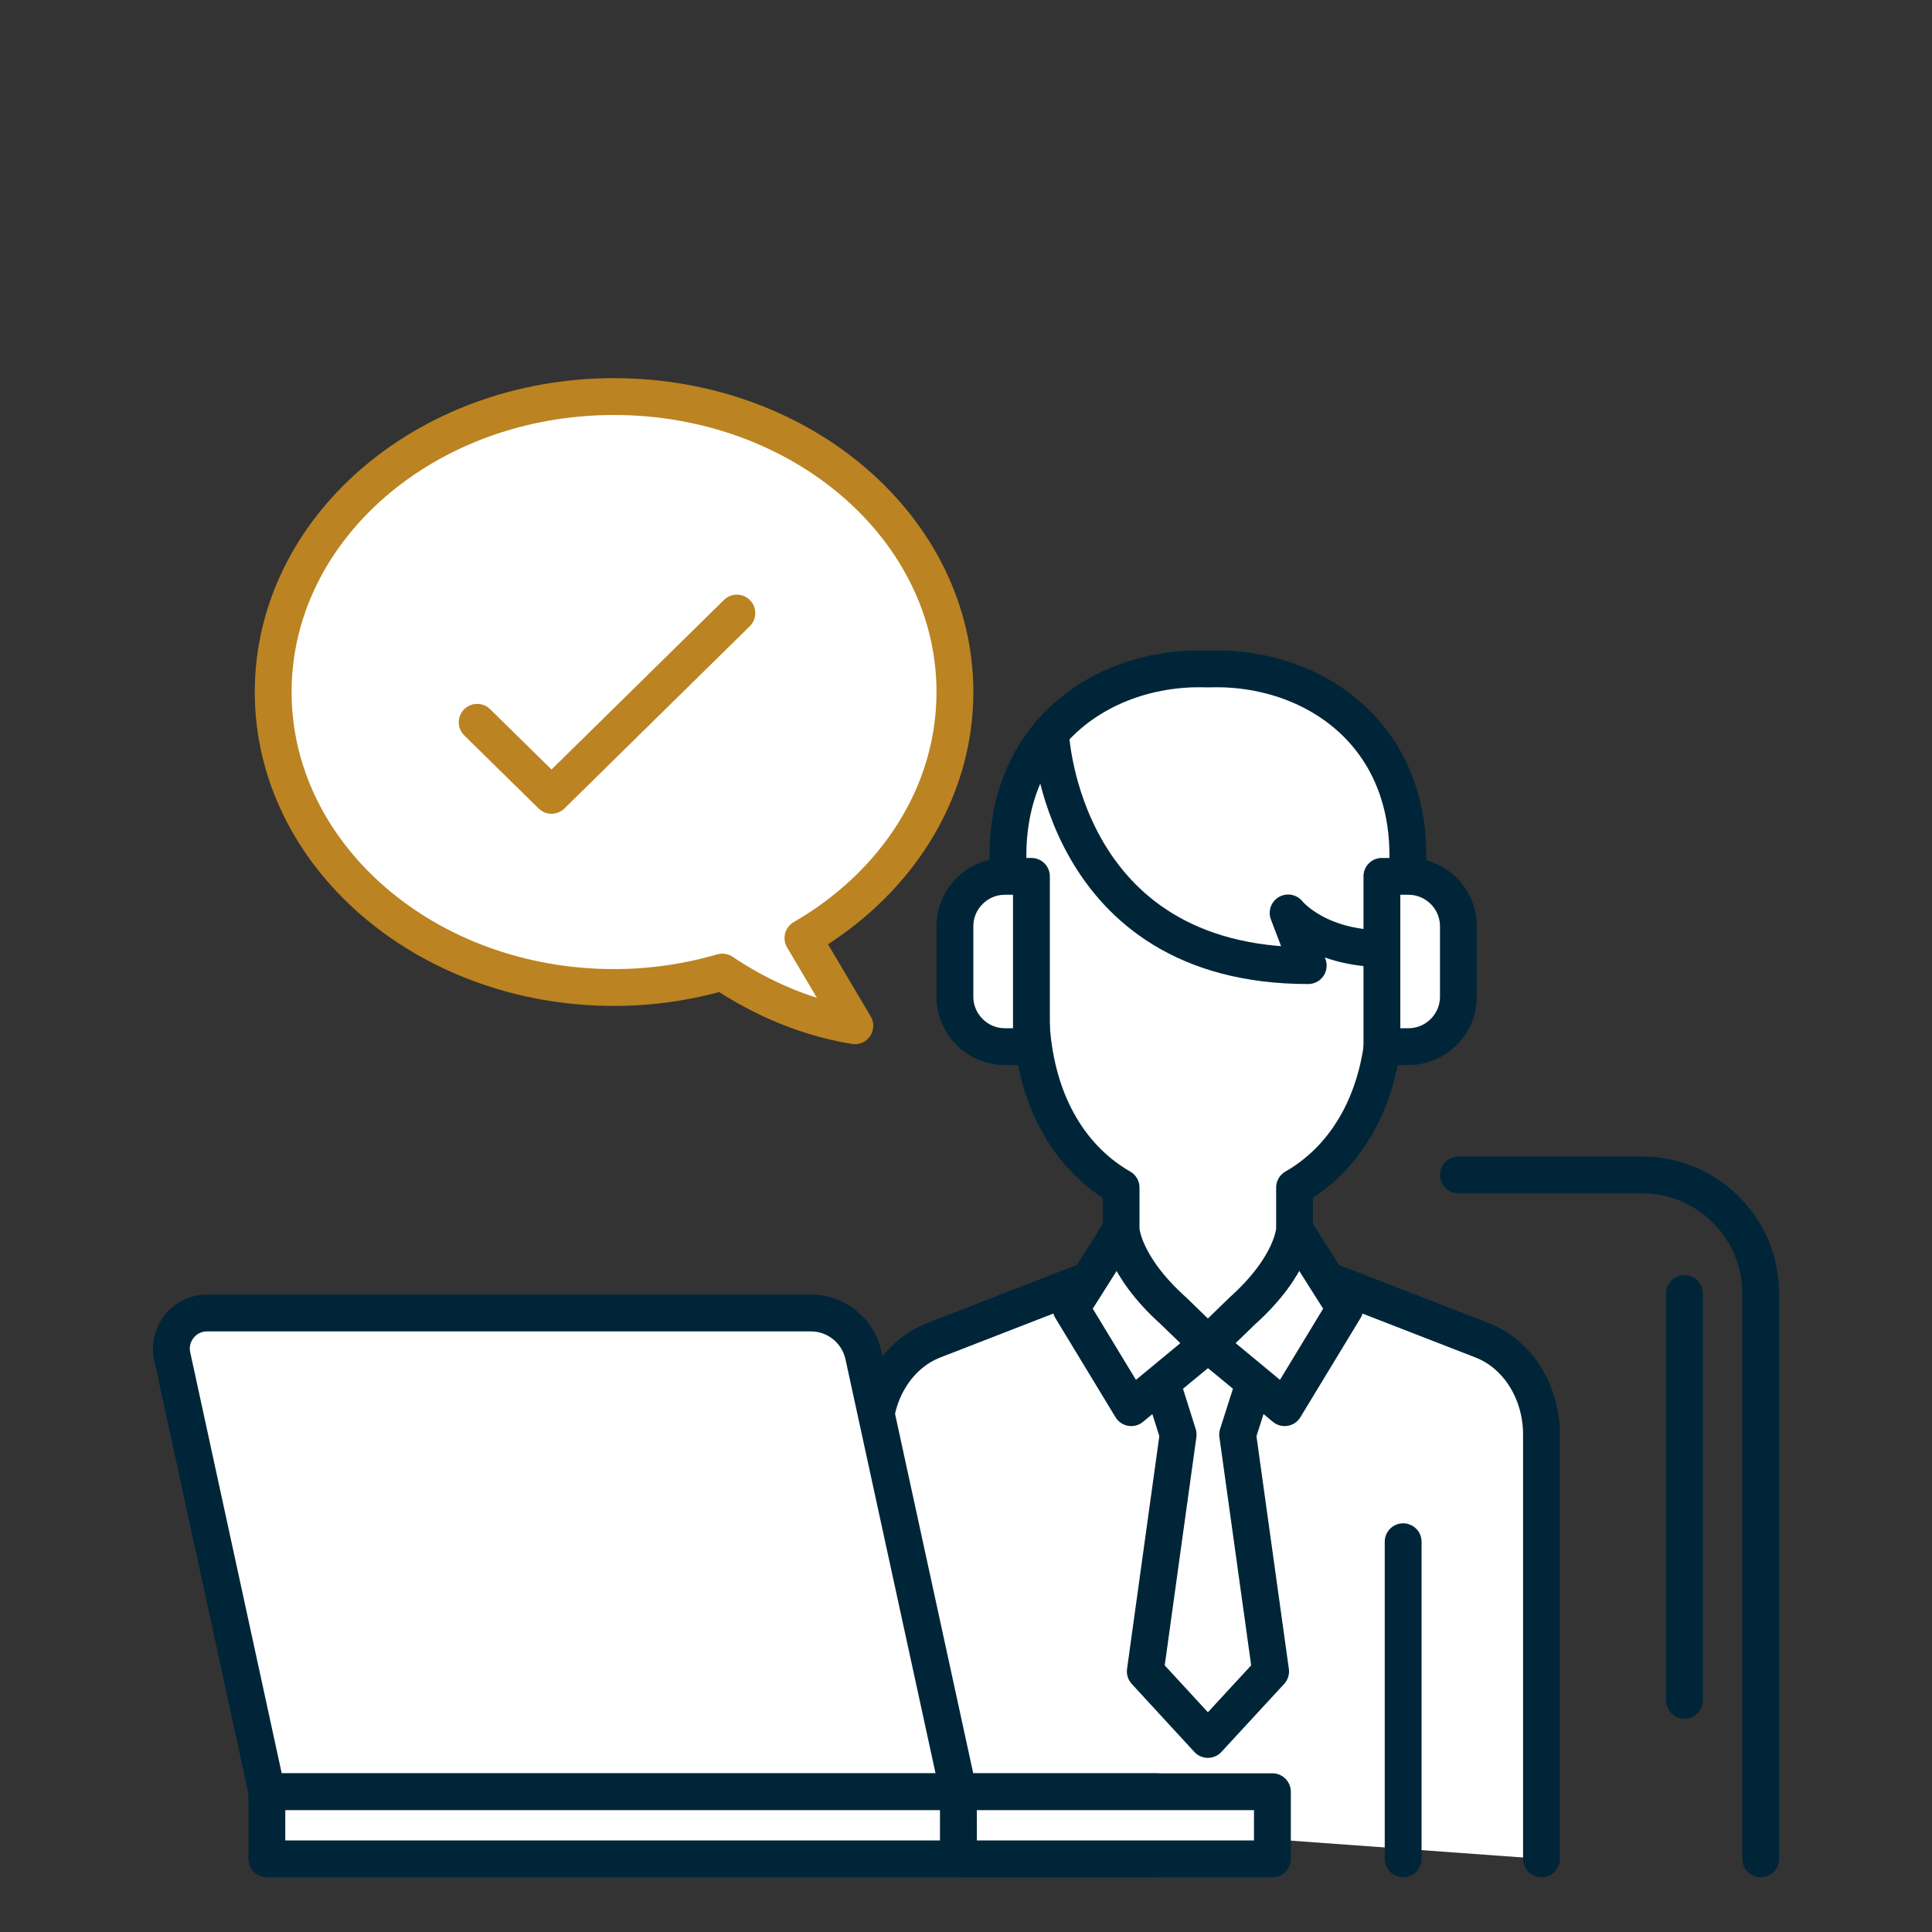 <svg xmlns="http://www.w3.org/2000/svg" id="Calque_1" viewBox="0 0 150 150"><rect x="0" y="0" width="150" height="150" fill="#333333" stroke="none"/><defs><style>.cls-1,.cls-2{fill:#fff;}.cls-1,.cls-2,.cls-3{stroke-linecap:round;stroke-linejoin:round;stroke-width:2.86px;}.cls-1,.cls-3{stroke:#002538;}.cls-2{stroke:#bb8321;}.cls-3{fill:none;}</style></defs><path class="cls-2" d="m74.14,53.73c0-12.67-11.85-22.94-26.47-22.94s-26.46,10.27-26.46,22.94,11.85,22.94,26.46,22.94c2.94,0,5.77-.43,8.41-1.2,2.25,1.52,5.84,3.45,10.29,4.17l-4.03-6.81c7.11-4.11,11.8-11.13,11.8-19.1Z"></path><path class="cls-1" d="m119.68,144.32v-32.94c0-3.31-1.85-6.25-4.61-7.32l-12.51-4.86-8.78,6.04-8.78-6.04-12.51,4.86c-2.76,1.07-4.61,4.01-4.61,7.32v29.18"></path><polygon class="cls-1" points="96.09 111.38 97.4 107.28 93.78 104.36 90.17 107.26 91.47 111.38 88.92 129.77 93.78 135.05 98.65 129.77 96.09 111.38"></polygon><path class="cls-1" d="m93.79,104.36l-5.96,4.93-4.67-7.7,3.89-6.15s.08,2.75,4.08,6.34l2.66,2.58Z"></path><path class="cls-1" d="m104.41,101.59l-4.67,7.7-5.95-4.93,2.66-2.58c3.99-3.58,4.07-6.34,4.07-6.34l3.89,6.15Z"></path><path class="cls-1" d="m108.12,73.64c4.61-14.83-5.04-22.06-14.34-21.7-9.3-.36-18.94,6.87-14.34,21.7-2.78-.76-2.36,5.66.63,6,.42,6.27,3.28,10.45,6.97,12.56v3.24s.08,2.75,4.08,6.34l2.66,2.58,2.66-2.58c3.99-3.58,4.07-6.34,4.07-6.34v-3.24c3.69-2.11,6.56-6.29,6.97-12.56,2.99-.34,3.41-6.76.63-6Z"></path><path class="cls-3" d="m81.56,56.91s.72,18.06,20.01,18.06l-1.56-4.09s2.37,3.01,8.11,2.76"></path><line class="cls-3" x1="108.94" y1="119.7" x2="108.94" y2="144.32"></line><path class="cls-1" d="m78.02,68.04h2.06v13.22h-2.06c-2.14,0-3.88-1.74-3.88-3.88v-5.46c0-2.14,1.74-3.88,3.88-3.88Z"></path><path class="cls-1" d="m111.17,68.04h2.06v13.22h-2.06c-2.14,0-3.88-1.74-3.88-3.88v-5.46c0-2.14,1.74-3.88,3.88-3.88Z" transform="translate(220.52 149.3) rotate(180)"></path><path class="cls-1" d="m74.41,139.11H20.72l-7.35-33.82c-.37-1.72.94-3.35,2.7-3.35h46.89c1.96,0,3.66,1.37,4.08,3.29l7.37,33.88Z"></path><rect class="cls-1" x="20.72" y="139.11" width="69.09" height="5.21"></rect><rect class="cls-1" x="74.41" y="139.11" width="24.38" height="5.21"></rect><path class="cls-3" d="m113.23,91.22h14.26c5.09,0,9.21,4.12,9.21,9.21v43.89"></path><line class="cls-3" x1="130.78" y1="100.43" x2="130.78" y2="132.01"></line><polyline class="cls-2" points="57.21 47.6 42.82 61.75 37.05 56.08"></polyline></svg>